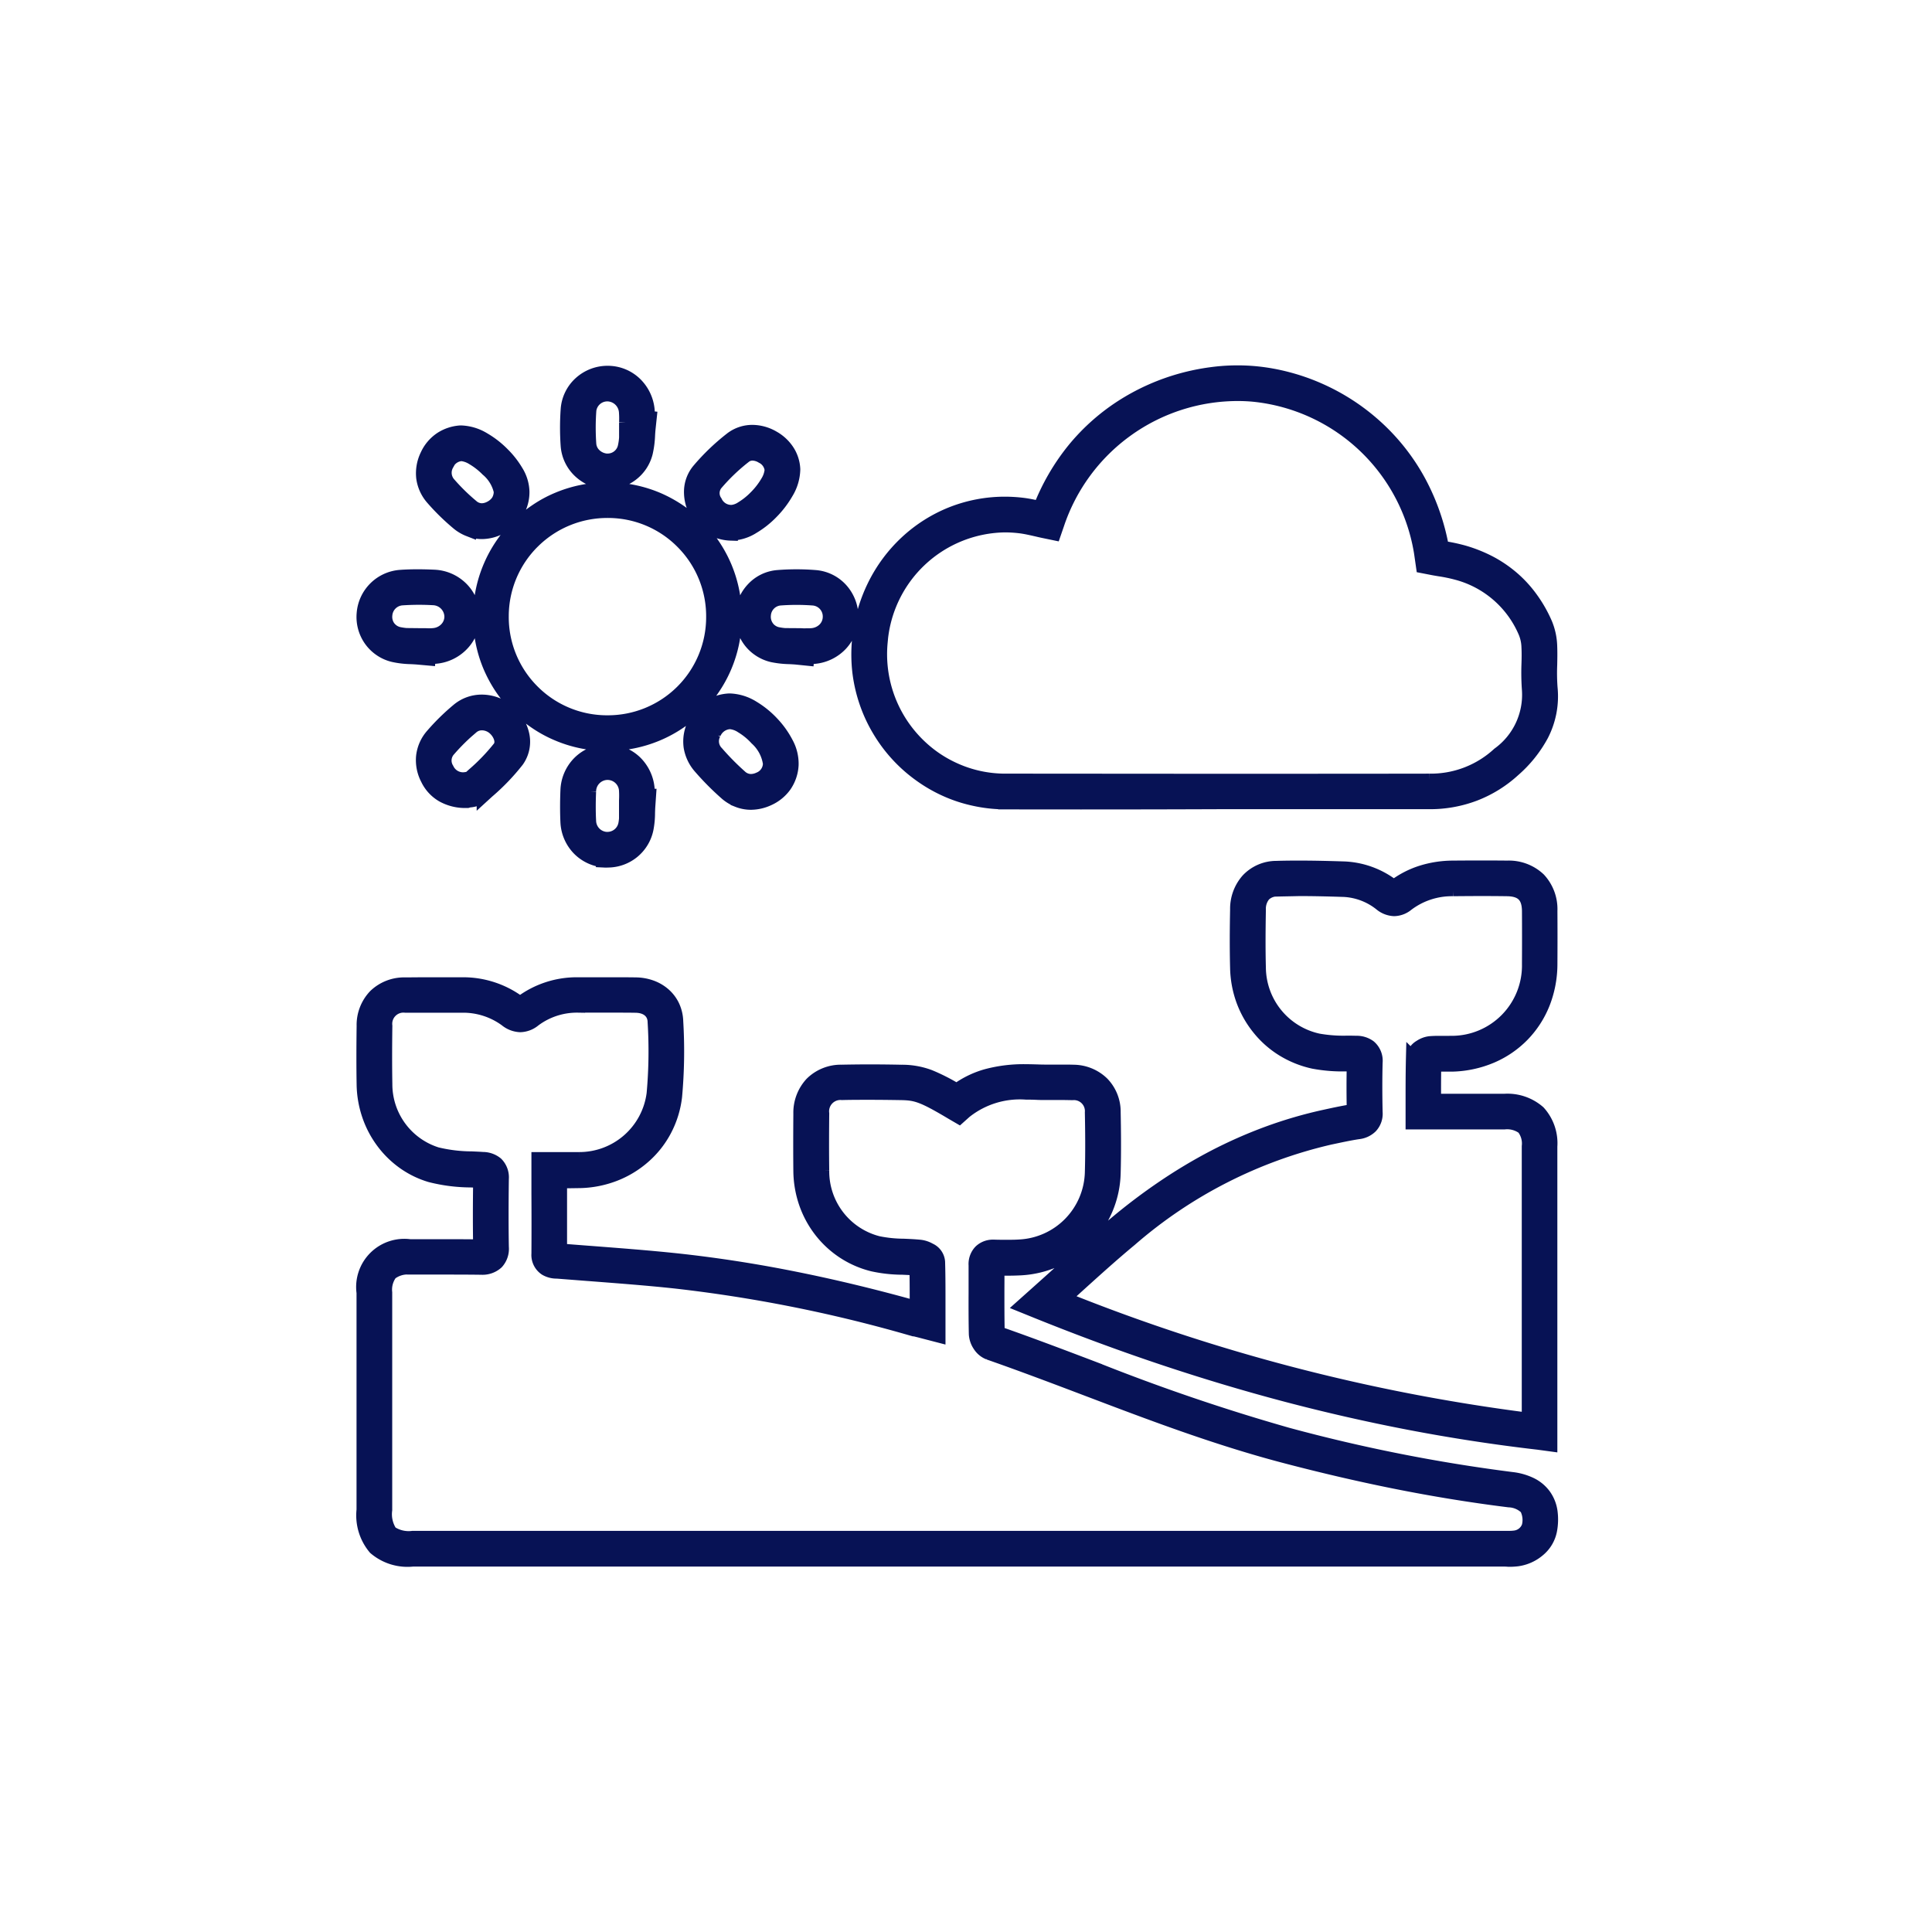 <svg xmlns="http://www.w3.org/2000/svg" width="110" height="110" viewBox="0 0 110 110">
  <g id="Group_3209" data-name="Group 3209" transform="translate(-764 -2968)">
    <rect id="Rectangle_886" data-name="Rectangle 886" width="110" height="110" transform="translate(764 2968)" fill="none"/>
    <path id="Union_26" data-name="Union 26" d="M-13164.08-2409.409c-13.095,0-27.507,0-45.355,0h-16.75a2.837,2.837,0,0,1-2.147-.664,2.881,2.881,0,0,1-.657-2.161v-12.374a2.343,2.343,0,0,1,2.643-2.639c.282,0,.567,0,.847,0,.438,0,.89,0,1.334,0,.7,0,1.282,0,1.816.013-.02-1.1-.02-2.287,0-3.735-.177-.01-.362-.02-.538-.026a9.465,9.465,0,0,1-2.291-.292,5.122,5.122,0,0,1-1.551-.764,5.347,5.347,0,0,1-1.191-1.192,5.5,5.5,0,0,1-.771-1.5,5.665,5.665,0,0,1-.292-1.7c-.017-.979-.017-2.045,0-3.347a2.386,2.386,0,0,1,.66-1.707,2.377,2.377,0,0,1,1.7-.657c.335,0,.7-.007,1.142-.007.259,0,.521,0,.773,0h1.318a5.338,5.338,0,0,1,3.243,1.042c.033.023.057.04.073.05a.242.242,0,0,0,.043-.03,5.284,5.284,0,0,1,3.254-1.062h1.148c.282,0,.578,0,.863,0,.5,0,.9,0,1.271.007a2.653,2.653,0,0,1,.854.146,2.26,2.26,0,0,1,.73.415,2.046,2.046,0,0,1,.519.674,2.205,2.205,0,0,1,.205.863v.013a28.294,28.294,0,0,1-.066,4.273,5.422,5.422,0,0,1-.6,1.922,5.27,5.27,0,0,1-1.208,1.514,5.533,5.533,0,0,1-1.67,1,5.838,5.838,0,0,1-1.976.378c-.183,0-.379.007-.614.007-.156,0-.315,0-.481,0v.73c0,1.109,0,2.161,0,3.217.57.046,1.148.09,1.709.133h.007c1.627.126,3.311.252,4.964.428,2.182.236,4.449.584,6.739,1.046,2.118.425,4.347.959,6.62,1.59l.27.07c0-.774,0-1.511-.014-2.244-.256-.023-.527-.033-.79-.046a8.064,8.064,0,0,1-1.7-.186,5.357,5.357,0,0,1-1.674-.734,5.413,5.413,0,0,1-1.295-1.208,5.519,5.519,0,0,1-.84-1.561,5.764,5.764,0,0,1-.312-1.8c-.01-.959-.01-2,0-3.28a2.431,2.431,0,0,1,.644-1.71,2.365,2.365,0,0,1,1.7-.68c.521-.01,1.056-.017,1.593-.017.592,0,1.2.007,1.816.02a4.419,4.419,0,0,1,1.6.282,11.094,11.094,0,0,1,1.548.79,5.259,5.259,0,0,1,1.723-.837,8.151,8.151,0,0,1,2.225-.266c.206,0,.422.007.657.013.163.007.342.01.555.01.156,0,.312,0,.465,0h.475c.206,0,.378,0,.544.007a2.372,2.372,0,0,1,1.638.664,2.3,2.3,0,0,1,.653,1.64c.021,1.036.033,2.258,0,3.473a5.555,5.555,0,0,1-1.58,3.745,5.624,5.624,0,0,1-3.709,1.67c-.259.013-.531.02-.83.02-.156,0-.318,0-.5-.007.007.461,0,.923,0,1.371,0,.754,0,1.531.017,2.294,0,0,0,0,0,.007,1.862.651,3.731,1.361,5.541,2.049a113.7,113.7,0,0,0,10.946,3.729,94.429,94.429,0,0,0,12.778,2.533,3.325,3.325,0,0,1,1.046.289,2.057,2.057,0,0,1,.79.637,2.067,2.067,0,0,1,.375.929,3.289,3.289,0,0,1-.029,1.073,1.913,1.913,0,0,1-.661,1.105,2.342,2.342,0,0,1-1.2.538,3.906,3.906,0,0,1-.5.027C-13163.892-2409.406-13163.991-2409.409-13164.08-2409.409Zm-63.377-16.3a1.558,1.558,0,0,0-.3,1.1v12.374a1.883,1.883,0,0,0,.3,1.292,1.844,1.844,0,0,0,1.274.3h62.388a2.351,2.351,0,0,0,.338-.017.957.957,0,0,0,.808-.631,1.476,1.476,0,0,0-.123-1.059,1.5,1.5,0,0,0-1-.431c-2.111-.262-4.307-.618-6.518-1.062-2.068-.415-4.229-.92-6.424-1.5-1.7-.452-3.533-1.023-5.6-1.746-1.84-.644-3.686-1.345-5.469-2.022-1.829-.694-3.722-1.411-5.594-2.065a1.1,1.1,0,0,1-.538-.448,1.252,1.252,0,0,1-.212-.624c-.017-.787-.017-1.587-.014-2.361,0-.511,0-1.039,0-1.557a1.029,1.029,0,0,1,.275-.777,1.011,1.011,0,0,1,.757-.279.294.294,0,0,1,.053,0c.242.007.452.007.647.007.275,0,.524,0,.761-.017a4.338,4.338,0,0,0,4.127-4.22c.033-1.188.02-2.394,0-3.413a1.025,1.025,0,0,0-1.1-1.1c-.149,0-.309-.007-.5-.007-.156,0-.312,0-.462,0h-.006c-.149,0-.312,0-.472,0-.229,0-.422,0-.6-.01-.219-.01-.418-.013-.607-.013a5.014,5.014,0,0,0-3.479,1.079l-.335.3-.393-.229c-1.676-1-2.048-1.106-2.908-1.122-.607-.01-1.212-.017-1.793-.017-.527,0-1.056,0-1.57.013a1.046,1.046,0,0,0-1.129,1.169c-.013,1.268-.013,2.3,0,3.257a4.216,4.216,0,0,0,3.185,4.12,7.475,7.475,0,0,0,1.447.149c.313.013.631.027.953.06a1.421,1.421,0,0,1,.527.179.813.813,0,0,1,.485.684c.026.873.022,1.736.022,2.653,0,.242,0,.491,0,.74v.793l-.771-.2c-.139-.037-.266-.07-.388-.1-.246-.06-.459-.113-.675-.173a81.3,81.3,0,0,0-13.157-2.6c-1.637-.176-3.31-.3-4.927-.425h-.007l-1.793-.139-.039,0a1.222,1.222,0,0,1-.6-.163.933.933,0,0,1-.418-.85c.007-1.125.007-2.241,0-3.423v-1.969h.618c.2,0,.395,0,.581,0h.518c.229,0,.415,0,.591,0a4.263,4.263,0,0,0,4.25-3.725,27.027,27.027,0,0,0,.057-4.087v-.013c-.017-.551-.436-.9-1.086-.906-.368-.007-.767-.007-1.259-.007h-2.012a4.072,4.072,0,0,0-2.51.813,1.284,1.284,0,0,1-.787.3,1.352,1.352,0,0,1-.8-.309,4.132,4.132,0,0,0-2.51-.8h-.017c-.146,0-.3,0-.465,0-.271,0-.541,0-.816,0h-.8c-.441,0-.8,0-1.129,0a1.037,1.037,0,0,0-1.142,1.149c-.017,1.288-.017,2.341,0,3.31a4.174,4.174,0,0,0,2.921,3.994,8.575,8.575,0,0,0,1.992.242c.209.01.422.017.635.033a1.212,1.212,0,0,1,.77.272,1.089,1.089,0,0,1,.315.853c-.02,1.524-.02,2.759,0,3.891a1.142,1.142,0,0,1-.292.87,1.2,1.2,0,0,1-.877.305h-.047c-.537-.007-1.122-.01-1.836-.01-.441,0-.893,0-1.331,0h-.847A1.588,1.588,0,0,0-13227.457-2425.708Zm65.353,9.648c-2.421-.279-4.868-.654-7.281-1.115-2.364-.452-4.768-1-7.142-1.627-2.32-.614-4.687-1.325-7.035-2.112-2.291-.767-4.632-1.634-6.966-2.573l-.919-.372.74-.661c.5-.448,1-.893,1.474-1.325,1.056-.956,2.052-1.856,3.1-2.729a33.328,33.328,0,0,1,2.688-2.028,29.375,29.375,0,0,1,2.869-1.717,26.5,26.5,0,0,1,3.061-1.355,24.768,24.768,0,0,1,3.273-.953c.548-.12,1.086-.236,1.634-.319-.02-.943-.02-1.813,0-2.649-.133,0-.272,0-.405-.007a8.928,8.928,0,0,1-1.892-.149,5.6,5.6,0,0,1-1.737-.7,5.362,5.362,0,0,1-1.36-1.2,5.562,5.562,0,0,1-.9-1.577,5.757,5.757,0,0,1-.349-1.843c-.03-1.159-.021-2.3,0-3.353a2.456,2.456,0,0,1,.611-1.663,2.23,2.23,0,0,1,1.63-.7c.408-.013.844-.017,1.288-.017.761,0,1.587.017,2.6.05a4.874,4.874,0,0,1,2.77,1.036c.006.007.013.01.02.017a5.136,5.136,0,0,1,1.59-.83,6.015,6.015,0,0,1,1.76-.272c1.235-.01,2.2-.01,3.107,0a2.484,2.484,0,0,1,1.8.671,2.479,2.479,0,0,1,.66,1.793c.007.959.007,1.955,0,3.044a6.114,6.114,0,0,1-.425,2.221,5.5,5.5,0,0,1-1.169,1.8,5.494,5.494,0,0,1-1.772,1.208,6.079,6.079,0,0,1-2.215.478c-.072,0-.152,0-.238,0h-.266c-.083,0-.166,0-.249,0-.106,0-.2,0-.279.007-.014.687-.014,1.375-.01,2.045v.01h1.056c.418,0,.757,0,1.075,0,.266,0,.542,0,.8,0h.007c.313,0,.634,0,.953,0h.105a2.681,2.681,0,0,1,1.953.657,2.614,2.614,0,0,1,.67,1.942c0,.92,0,1.853,0,2.756v.017c0,.378,0,.757,0,1.139v13.048Zm-14.871-31.5a1.054,1.054,0,0,0-.757.3,1.245,1.245,0,0,0-.282.847c-.017,1.042-.03,2.165,0,3.3a4.286,4.286,0,0,0,3.377,4.154,8.225,8.225,0,0,0,1.637.123c.166,0,.338,0,.508.007a1.219,1.219,0,0,1,.767.229,1.042,1.042,0,0,1,.358.89c-.023.893-.023,1.816,0,2.832a1.054,1.054,0,0,1-.282.813,1.192,1.192,0,0,1-.707.325c-.531.08-1.069.2-1.617.315a26.362,26.362,0,0,0-11.368,5.8c-1.029.853-2.015,1.746-3.061,2.692-.239.219-.488.442-.737.667a107.186,107.186,0,0,0,26.494,6.9v-12.8c0-.906,0-1.843,0-2.766a1.468,1.468,0,0,0-.3-1.066,1.553,1.553,0,0,0-1.089-.3h-.1c-.315,0-.635,0-.943,0-.272,0-.548,0-.82,0h-3.363v-.617c0-.2,0-.4,0-.611v-.01c0-.777,0-1.584.02-2.4a.832.832,0,0,1,.419-.664,1.252,1.252,0,0,1,.538-.206c.159-.013.328-.02.548-.02h.259c.083,0,.169,0,.256,0s.139,0,.2,0a4.4,4.4,0,0,0,4.386-4.482c.006-1.079.006-2.068,0-3.025-.007-.846-.389-1.228-1.239-1.242-.9-.013-1.853-.013-3.077,0a4.225,4.225,0,0,0-2.623.853,1.2,1.2,0,0,1-.737.282,1.271,1.271,0,0,1-.764-.3,3.663,3.663,0,0,0-2.071-.793c-1-.033-1.81-.05-2.557-.05C-13176.155-2447.573-13176.577-2447.567-13176.976-2447.557Zm-38.28-1.65a2.269,2.269,0,0,1-1.474-.677,2.328,2.328,0,0,1-.651-1.507c-.026-.564-.026-1.152,0-1.8a2.337,2.337,0,0,1,.675-1.573,2.264,2.264,0,0,1,1.56-.661h.05a2.274,2.274,0,0,1,1.551.611,2.384,2.384,0,0,1,.728,1.524c.013.136.017.269.017.4l.063,0-.043.627c-.007.11-.01.226-.014.339a4.792,4.792,0,0,1-.083.9,2.254,2.254,0,0,1-2.214,1.819A1.349,1.349,0,0,1-13215.256-2449.207Zm-.893-3.934c-.027.608-.027,1.162,0,1.687a1.051,1.051,0,0,0,.979,1.019c.026,0,.05,0,.076,0a1.039,1.039,0,0,0,1.009-.843,2.88,2.88,0,0,0,.047-.438h-.007v-.591c0-.1,0-.206,0-.305a5.469,5.469,0,0,0,0-.568,1.055,1.055,0,0,0-1.053-1.013h-.022A1.058,1.058,0,0,0-13216.148-2453.141Zm8.459.5a2.232,2.232,0,0,1-.671-.415,15.588,15.588,0,0,1-1.454-1.467,2.3,2.3,0,0,1-.554-1.166,2.235,2.235,0,0,1,.222-1.3,2.339,2.339,0,0,1,.834-.963,2.313,2.313,0,0,1,1.148-.365h.033a2.657,2.657,0,0,1,1.309.412,5.093,5.093,0,0,1,1.111.906,4.936,4.936,0,0,1,.787,1.105,2.436,2.436,0,0,1,.306,1.249,2.267,2.267,0,0,1-.389,1.159,2.288,2.288,0,0,1-.946.77,2.394,2.394,0,0,1-.979.223A2.031,2.031,0,0,1-13207.689-2452.643Zm-1.348-3.808a.938.938,0,0,0,.159,1.119,14.694,14.694,0,0,0,1.331,1.348.9.9,0,0,0,.614.252,1.158,1.158,0,0,0,.469-.11.966.966,0,0,0,.614-.89,2.384,2.384,0,0,0-.764-1.428,3.77,3.77,0,0,0-.837-.687,1.429,1.429,0,0,0-.664-.239A1.037,1.037,0,0,0-13209.037-2456.451Zm16.58,3.931a8.213,8.213,0,0,1-1.782-.2,8.018,8.018,0,0,1-1.65-.551,8.3,8.3,0,0,1-1.471-.867,8.329,8.329,0,0,1-1.262-1.135,8.388,8.388,0,0,1-1.016-1.378,8.284,8.284,0,0,1-.725-1.567,8.462,8.462,0,0,1-.395-1.713,8.748,8.748,0,0,1-.021-1.816,8.91,8.91,0,0,1,.874-3.1,8.481,8.481,0,0,1,1.829-2.467,8.264,8.264,0,0,1,2.553-1.624,8.207,8.207,0,0,1,3.045-.584,8.429,8.429,0,0,1,1.079.07c.318.043.617.11.93.179a12.463,12.463,0,0,1,1.915-3.31,11.773,11.773,0,0,1,2.905-2.556,12.361,12.361,0,0,1,3.257-1.421,12.426,12.426,0,0,1,1.63-.332,11.084,11.084,0,0,1,2.623-.053,11.345,11.345,0,0,1,1.773.325,11.815,11.815,0,0,1,1.743.607,12.023,12.023,0,0,1,3.207,2.059,11.791,11.791,0,0,1,2.506,3.161,12.63,12.63,0,0,1,1.322,3.781l.056.01a9.93,9.93,0,0,1,1.149.242,8.023,8.023,0,0,1,1.511.6,6.953,6.953,0,0,1,1.3.886,6.706,6.706,0,0,1,1.063,1.165,7.532,7.532,0,0,1,.81,1.424,3.6,3.6,0,0,1,.272,1.285c.014.358.007.71,0,1.052a11.578,11.578,0,0,0,.02,1.3,4.792,4.792,0,0,1-.066,1.424,4.846,4.846,0,0,1-.435,1.251,7.14,7.14,0,0,1-1.613,2.012,7.009,7.009,0,0,1-2.215,1.371,7.142,7.142,0,0,1-2.566.461c-3.589,0-7.822,0-11.992,0C-13184.768-2452.513-13188.745-2452.513-13192.457-2452.52Zm-7.092-9.107a7.226,7.226,0,0,0,1.843,5.531,7.255,7.255,0,0,0,1.072.969,7.075,7.075,0,0,0,1.259.737,7.013,7.013,0,0,0,2.922.637c3.708,0,7.686.007,12.157.007,4.17,0,8.4,0,11.992-.007a5.707,5.707,0,0,0,3.951-1.51,4.173,4.173,0,0,0,1.717-3.659,13.355,13.355,0,0,1-.027-1.448c.011-.325.017-.657,0-.976a2.38,2.38,0,0,0-.173-.843,5.853,5.853,0,0,0-3.895-3.39,9.072,9.072,0,0,0-1.009-.209c-.166-.027-.339-.056-.5-.09l-.429-.083-.062-.432a10.751,10.751,0,0,0-9.532-9.329c-.3-.03-.614-.046-.933-.046a10.84,10.84,0,0,0-10.3,7.417l-.176.511-.531-.11c-.166-.033-.322-.07-.476-.106-.309-.07-.6-.136-.876-.173a7.22,7.22,0,0,0-.923-.06A7.2,7.2,0,0,0-13199.549-2461.627Zm-23.629,9.031a2.635,2.635,0,0,1-1.291-.319,2.149,2.149,0,0,1-.877-.946,2.273,2.273,0,0,1-.252-1.278,2.179,2.179,0,0,1,.538-1.2,12.4,12.4,0,0,1,1.44-1.414,2.086,2.086,0,0,1,1.371-.5,2.31,2.31,0,0,1,1.461.531,2.493,2.493,0,0,1,.515.578,2.434,2.434,0,0,1,.306.7,1.846,1.846,0,0,1-.282,1.547,12.293,12.293,0,0,1-1.646,1.72l-.01.007-.243.222a1.438,1.438,0,0,1-.786.319c-.023,0-.057.007-.07.01l-.079.023Zm.353-4.213a11.6,11.6,0,0,0-1.3,1.278.916.916,0,0,0-.112,1.119,1.007,1.007,0,0,0,1.012.578c.037-.007.073-.01.11-.017a1.293,1.293,0,0,0,.162-.03c.073-.07.153-.139.226-.206a11.372,11.372,0,0,0,1.484-1.541c.246-.335.023-.853-.325-1.142a1.079,1.079,0,0,0-.678-.249A.868.868,0,0,0-13222.825-2456.81Zm7.686.966a7.177,7.177,0,0,1-2.828-.584,6.97,6.97,0,0,1-1.229-.674,7,7,0,0,1-1.069-.89,7.433,7.433,0,0,1-.88-1.079,7.484,7.484,0,0,1-.66-1.235,7.25,7.25,0,0,1-.548-2.829,7.2,7.2,0,0,1,.581-2.815,7.227,7.227,0,0,1,.67-1.225,7.113,7.113,0,0,1,.887-1.066,7.193,7.193,0,0,1,1.072-.877,6.9,6.9,0,0,1,1.231-.664,7.282,7.282,0,0,1,2.819-.561h.033a7.26,7.26,0,0,1,2.822.578,7.445,7.445,0,0,1,1.225.674,7.154,7.154,0,0,1,1.065.886,6.943,6.943,0,0,1,.88,1.079,7.25,7.25,0,0,1,.664,1.238,7.251,7.251,0,0,1,.552,2.835,7.221,7.221,0,0,1-.578,2.819,7.164,7.164,0,0,1-.671,1.225,6.86,6.86,0,0,1-.883,1.066,7.121,7.121,0,0,1-1.069.877,7.2,7.2,0,0,1-1.231.661,7.273,7.273,0,0,1-2.818.561Zm-4.21-11.521a5.982,5.982,0,0,0-1.772,4.24,5.972,5.972,0,0,0,1.733,4.266,5.985,5.985,0,0,0,4.253,1.783h.033a6,6,0,0,0,4.253-1.743,5.982,5.982,0,0,0,1.766-4.24,5.984,5.984,0,0,0-1.739-4.276,5.965,5.965,0,0,0-4.24-1.776h-.029A6.007,6.007,0,0,0-13219.35-2467.364Zm14.983,6.6c-.119-.01-.249-.017-.371-.023a5.291,5.291,0,0,1-.983-.11,2.227,2.227,0,0,1-.747-.332,2.173,2.173,0,0,1-.561-.554,2.282,2.282,0,0,1-.4-1.5,2.294,2.294,0,0,1,.624-1.388,2.152,2.152,0,0,1,1.4-.674,13.371,13.371,0,0,1,2.128,0,2.208,2.208,0,0,1,1.484.737,2.312,2.312,0,0,1,.58,1.527,2.261,2.261,0,0,1-.6,1.541,2.358,2.358,0,0,1-1.5.737,3.888,3.888,0,0,1-.415.02l-.007.083Zm.057-1.272c.106,0,.209,0,.309.007s.189,0,.279,0c.112,0,.2,0,.282-.01a1.143,1.143,0,0,0,.721-.349,1.028,1.028,0,0,0,.275-.7,1.026,1.026,0,0,0-.923-1.036,12.552,12.552,0,0,0-1.936,0,1.015,1.015,0,0,0-.894.94,1.023,1.023,0,0,0,.18.69.9.9,0,0,0,.245.242.986.986,0,0,0,.336.149,3.488,3.488,0,0,0,.551.07v-.007Zm-21.606,1.272c-.12-.01-.249-.017-.375-.023a5.019,5.019,0,0,1-.979-.113,2.173,2.173,0,0,1-.751-.329,2.212,2.212,0,0,1-.561-.551,2.245,2.245,0,0,1-.4-1.5,2.265,2.265,0,0,1,2.081-2.075c.315-.023.635-.033.986-.033.3,0,.6.007.949.023a2.334,2.334,0,0,1,1.567.7,2.26,2.26,0,0,1,.641,1.57,2.238,2.238,0,0,1-.607,1.544,2.361,2.361,0,0,1-1.5.74,3.923,3.923,0,0,1-.415.017l-.007.086Zm.056-1.272c.11,0,.21,0,.31,0s.188.007.278.007a2.43,2.43,0,0,0,.286-.013,1.129,1.129,0,0,0,.72-.352,1.03,1.03,0,0,0,.279-.7,1.07,1.07,0,0,0-1.032-1.049,14.366,14.366,0,0,0-1.79.01,1.028,1.028,0,0,0-.942.953,1.014,1.014,0,0,0,.176.684,1.063,1.063,0,0,0,.249.242,1.03,1.03,0,0,0,.345.149,3.45,3.45,0,0,0,.548.07v-.007Zm17.782-5.783a2.4,2.4,0,0,1-1.151-.335,2.263,2.263,0,0,1-.827-.906,2.353,2.353,0,0,1-.289-1.2,1.919,1.919,0,0,1,.465-1.192,12.392,12.392,0,0,1,1.807-1.733,1.947,1.947,0,0,1,1.225-.425,2.366,2.366,0,0,1,1.166.325,2.349,2.349,0,0,1,.84.787,2.066,2.066,0,0,1,.318,1.006v.023a2.652,2.652,0,0,1-.389,1.308,5.451,5.451,0,0,1-.873,1.139,5.06,5.06,0,0,1-1.046.823,2.383,2.383,0,0,1-1.182.375Zm.764-4.389a10.985,10.985,0,0,0-1.623,1.557.862.862,0,0,0-.026,1.019,1,1,0,0,0,.936.578l.014,0a1.248,1.248,0,0,0,.562-.206,4.024,4.024,0,0,0,.79-.631,4.274,4.274,0,0,0,.674-.87,1.575,1.575,0,0,0,.232-.687.964.964,0,0,0-.535-.76,1.116,1.116,0,0,0-.558-.169A.741.741,0,0,0-13207.314-2472.211Zm-15.674,4.157a2.24,2.24,0,0,1-.653-.392,12.64,12.64,0,0,1-1.4-1.371,2.222,2.222,0,0,1-.551-1.185,2.329,2.329,0,0,1,.226-1.281,2.243,2.243,0,0,1,.816-.949,2.3,2.3,0,0,1,1.069-.349l.053,0a2.648,2.648,0,0,1,1.269.388,5.122,5.122,0,0,1,1.093.85,4.918,4.918,0,0,1,.773.989,2.3,2.3,0,0,1,.349,1.129,2.219,2.219,0,0,1-1.271,2.048,2.272,2.272,0,0,1-1.043.266A1.984,1.984,0,0,1-13222.988-2468.055Zm-1.262-3.705a.963.963,0,0,0,.14,1.132,11.247,11.247,0,0,0,1.265,1.238.882.882,0,0,0,.588.239,1.083,1.083,0,0,0,.481-.126,1.15,1.15,0,0,0,.452-.392,1.062,1.062,0,0,0,.146-.564,2.275,2.275,0,0,0-.76-1.245,4.046,4.046,0,0,0-.83-.647,1.5,1.5,0,0,0-.638-.226A.975.975,0,0,0-13224.25-2471.76Zm8.975,1.006a2.356,2.356,0,0,1-1.418-.647,2.21,2.21,0,0,1-.674-1.424,14.671,14.671,0,0,1,0-2.062,2.219,2.219,0,0,1,.73-1.5,2.293,2.293,0,0,1,1.587-.591,2.242,2.242,0,0,1,1.526.631,2.382,2.382,0,0,1,.711,1.517c.01.139.014.279.014.415l.1.01-.066.624c-.011.12-.021.249-.027.375a5.3,5.3,0,0,1-.129.976,2.229,2.229,0,0,1-.306.69,2.227,2.227,0,0,1-.5.531,2.236,2.236,0,0,1-1.352.465A1.88,1.88,0,0,1-13215.275-2470.754Zm-.863-4.051a13.451,13.451,0,0,0,0,1.893.966.966,0,0,0,.3.624,1.123,1.123,0,0,0,.674.306.734.734,0,0,0,.083,0,1,1,0,0,0,.96-.757,3.428,3.428,0,0,0,.08-.545h0v-.568c0-.106,0-.209,0-.305a4.791,4.791,0,0,0-.007-.571,1.076,1.076,0,0,0-1.033-1.023h-.022A1.03,1.03,0,0,0-13216.139-2474.8Z" transform="translate(14013.688 5466.203)" fill="#071255" stroke="#071255" stroke-width="0.8"/>
  </g>
</svg>
